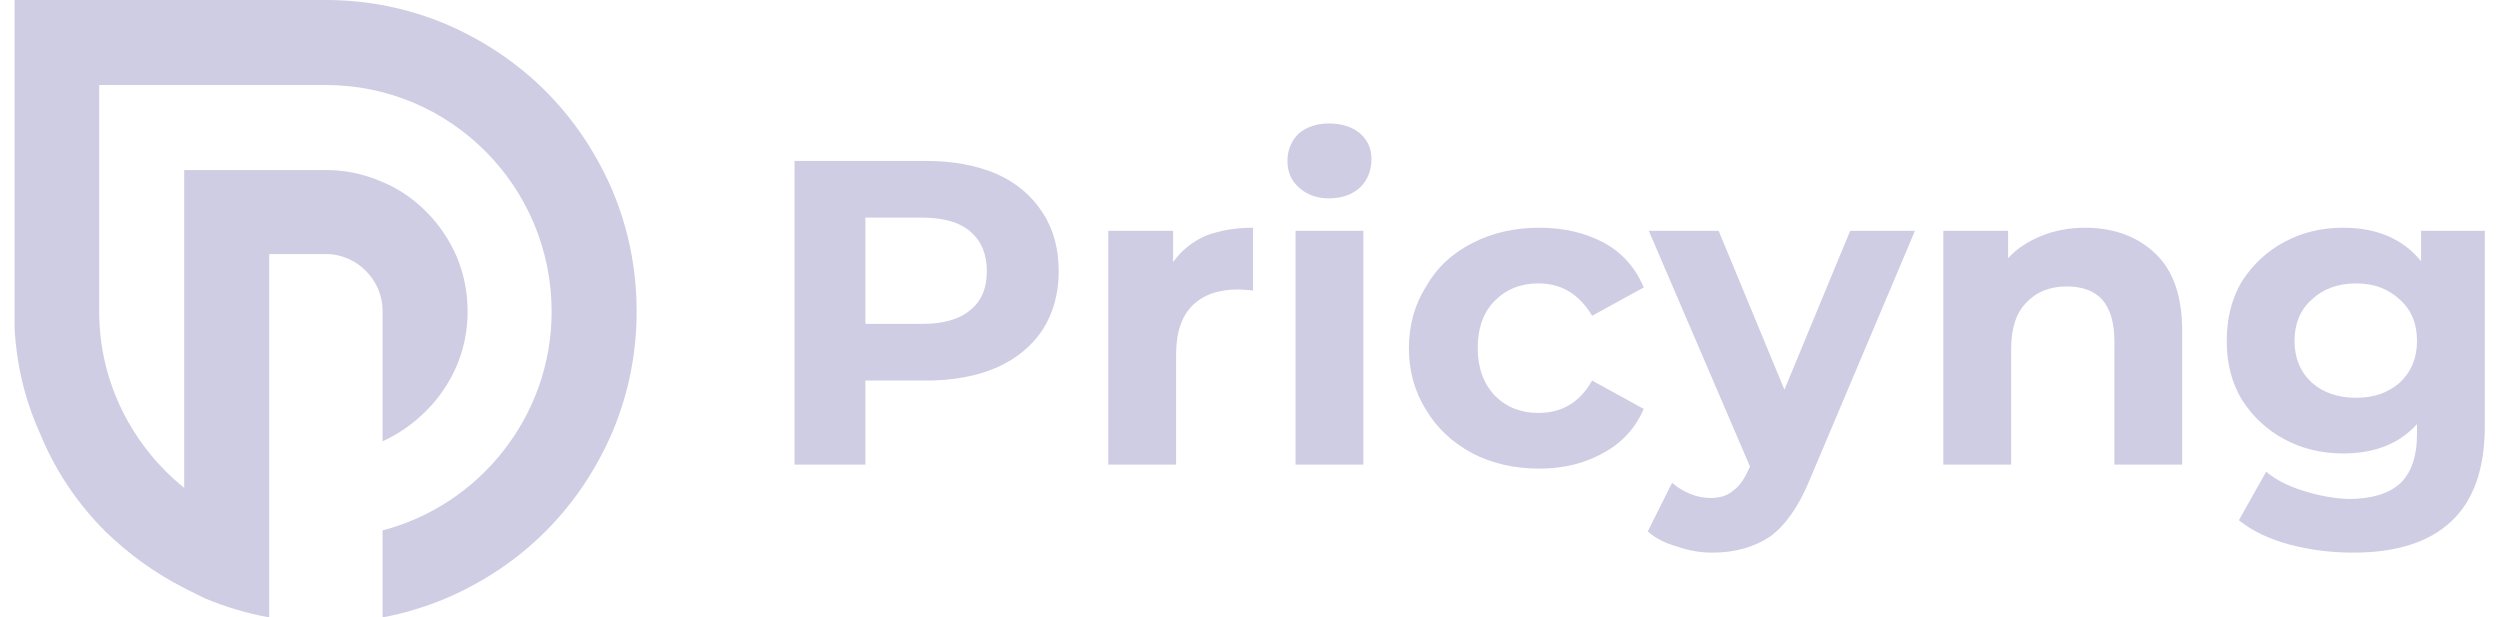 <svg version="1.2" xmlns="http://www.w3.org/2000/svg" viewBox="9 4 247 61" width="247" height="61">
	<title>pricyng-logo-blue</title>
	<defs>
		<clipPath clipPathUnits="userSpaceOnUse" id="cp1">
			<path d="m10.44 4h61.56v61h-61.56z"/>
		</clipPath>
	</defs>
	<style>
		.s0 { fill: #cfcde4 } 
	</style>
	<g>
		<g>
			<g>
				<path class="s0" d="m100.5 19.9q4 0 7 1.3 2.9 1.3 4.5 3.8 1.6 2.4 1.6 5.8 0 3.3-1.6 5.8-1.6 2.4-4.5 3.7-3 1.3-7 1.3h-6v8.3h-7v-30zm-0.4 16.1q3.2 0 4.8-1.4 1.6-1.3 1.6-3.8 0-2.5-1.6-3.9-1.6-1.4-4.8-1.4h-5.6v10.5z"/>
			</g>
		</g>
	</g>
	<g>
		<g>
			<g>
				<path class="s0" d="m124.9 29.9q1.2-1.7 3.2-2.6 2.1-0.8 4.7-0.8v6.2q-1.1-0.1-1.5-0.1-2.9 0-4.5 1.6-1.6 1.6-1.6 4.8v10.9h-6.7v-23.1h6.4z"/>
			</g>
		</g>
	</g>
	<g>
		<g>
			<g>
				<path class="s0" d="m137 26.8h6.7v23.1h-6.7zm3.3-3.2q-1.8 0-3-1.1-1.1-1-1.1-2.6 0-1.6 1.1-2.7 1.2-1 3-1 1.9 0 3.1 1 1.1 1 1.1 2.5 0 1.7-1.1 2.8-1.2 1.1-3.1 1.1z"/>
			</g>
		</g>
	</g>
	<g>
		<g>
			<g>
				<path class="s0" d="m161.1 50.3q-3.7 0-6.6-1.5-3-1.6-4.6-4.3-1.7-2.7-1.7-6.1 0-3.4 1.7-6.1 1.6-2.8 4.6-4.3 2.9-1.5 6.6-1.5 3.6 0 6.4 1.5 2.7 1.5 3.9 4.4l-5.1 2.8q-1.9-3.2-5.3-3.2-2.6 0-4.3 1.7-1.7 1.7-1.7 4.7 0 2.9 1.7 4.7 1.7 1.7 4.3 1.7 3.5 0 5.3-3.2l5.1 2.8q-1.2 2.8-3.9 4.3-2.8 1.6-6.4 1.6z"/>
			</g>
		</g>
	</g>
	<g>
		<g>
			<g>
				<path class="s0" d="m198.2 26.8l-10.4 24.6q-1.6 3.9-3.9 5.6-2.4 1.6-5.7 1.6-1.8 0-3.5-0.6-1.8-0.5-2.9-1.5l2.4-4.8q0.8 0.7 1.8 1.1 1 0.4 2 0.4 1.4 0 2.2-0.7 0.9-0.6 1.6-2.2l0.1-0.2-10-23.3h6.9l6.5 15.7 6.5-15.7z"/>
			</g>
		</g>
	</g>
	<g>
		<g>
			<g>
				<path class="s0" d="m215 26.5q4.3 0 7 2.6 2.6 2.5 2.6 7.6v13.2h-6.7v-12.2q0-2.7-1.2-4.1-1.2-1.3-3.5-1.3-2.5 0-4 1.6-1.5 1.5-1.5 4.6v11.4h-6.7v-23.1h6.4v2.7q1.3-1.4 3.3-2.2 2-0.8 4.3-0.8z"/>
			</g>
		</g>
	</g>
	<g>
		<g>
			<g>
				<path class="s0" d="m254.5 26.8v19.3q0 6.3-3.3 9.4-3.3 3.1-9.7 3.1-3.3 0-6.3-0.8-3-0.8-5-2.4l2.7-4.8q1.4 1.2 3.7 1.9 2.2 0.7 4.4 0.8 3.5 0 5.2-1.6 1.6-1.6 1.6-4.8v-1q-2.6 2.9-7.3 2.9-3.2 0-5.8-1.4-2.6-1.4-4.2-3.9-1.5-2.5-1.5-5.8 0-3.4 1.5-5.9 1.6-2.5 4.2-3.9 2.6-1.4 5.8-1.4 5 0 7.7 3.3v-3zm-12.7 16.5q2.6 0 4.3-1.5 1.7-1.6 1.7-4.1 0-2.6-1.7-4.1-1.7-1.6-4.3-1.6-2.7 0-4.4 1.6-1.7 1.5-1.7 4.1 0 2.5 1.7 4.1 1.7 1.5 4.4 1.5z"/>
			</g>
		</g>
	</g>
	<g id="Clip-Path" clip-path="url(#cp1)">
		<g>
			<path class="s0" d="m71.9 34.8c0 4.1-0.8 8.1-2.4 11.9-1.6 3.7-3.8 7-6.6 9.8-2.8 2.8-6.1 5-9.8 6.6q-3.1 1.3-6.3 1.9v-8.6c9.6-2.5 16.7-11.3 16.7-21.6 0-12.4-10-22.4-22.3-22.4h-22.4v22.4c0 7 3.3 13.3 8.4 17.4v-31.4h14q2.8 0 5.4 1.1 2.5 1 4.5 3 1.9 1.9 3 4.4 1.1 2.6 1.1 5.5 0 2.8-1.1 5.4-1.1 2.5-3 4.4-1.9 1.9-4.3 3v-12.8q0 0 0-0.1c0-3-2.5-5.6-5.6-5.6h-5.6v35.9q-3.3-0.6-6.4-1.9-1-0.5-2-1-4.3-2.2-7.8-5.6c-2.8-2.8-5-6.1-6.5-9.8-1.7-3.8-2.5-7.8-2.5-11.9v-30.8h30.8c4.1 0 8.1 0.8 11.9 2.4 3.7 1.6 7 3.8 9.8 6.6 2.8 2.8 5 6.1 6.6 9.8 1.6 3.8 2.4 7.8 2.4 12z"/>
		</g>
	</g>
</svg>